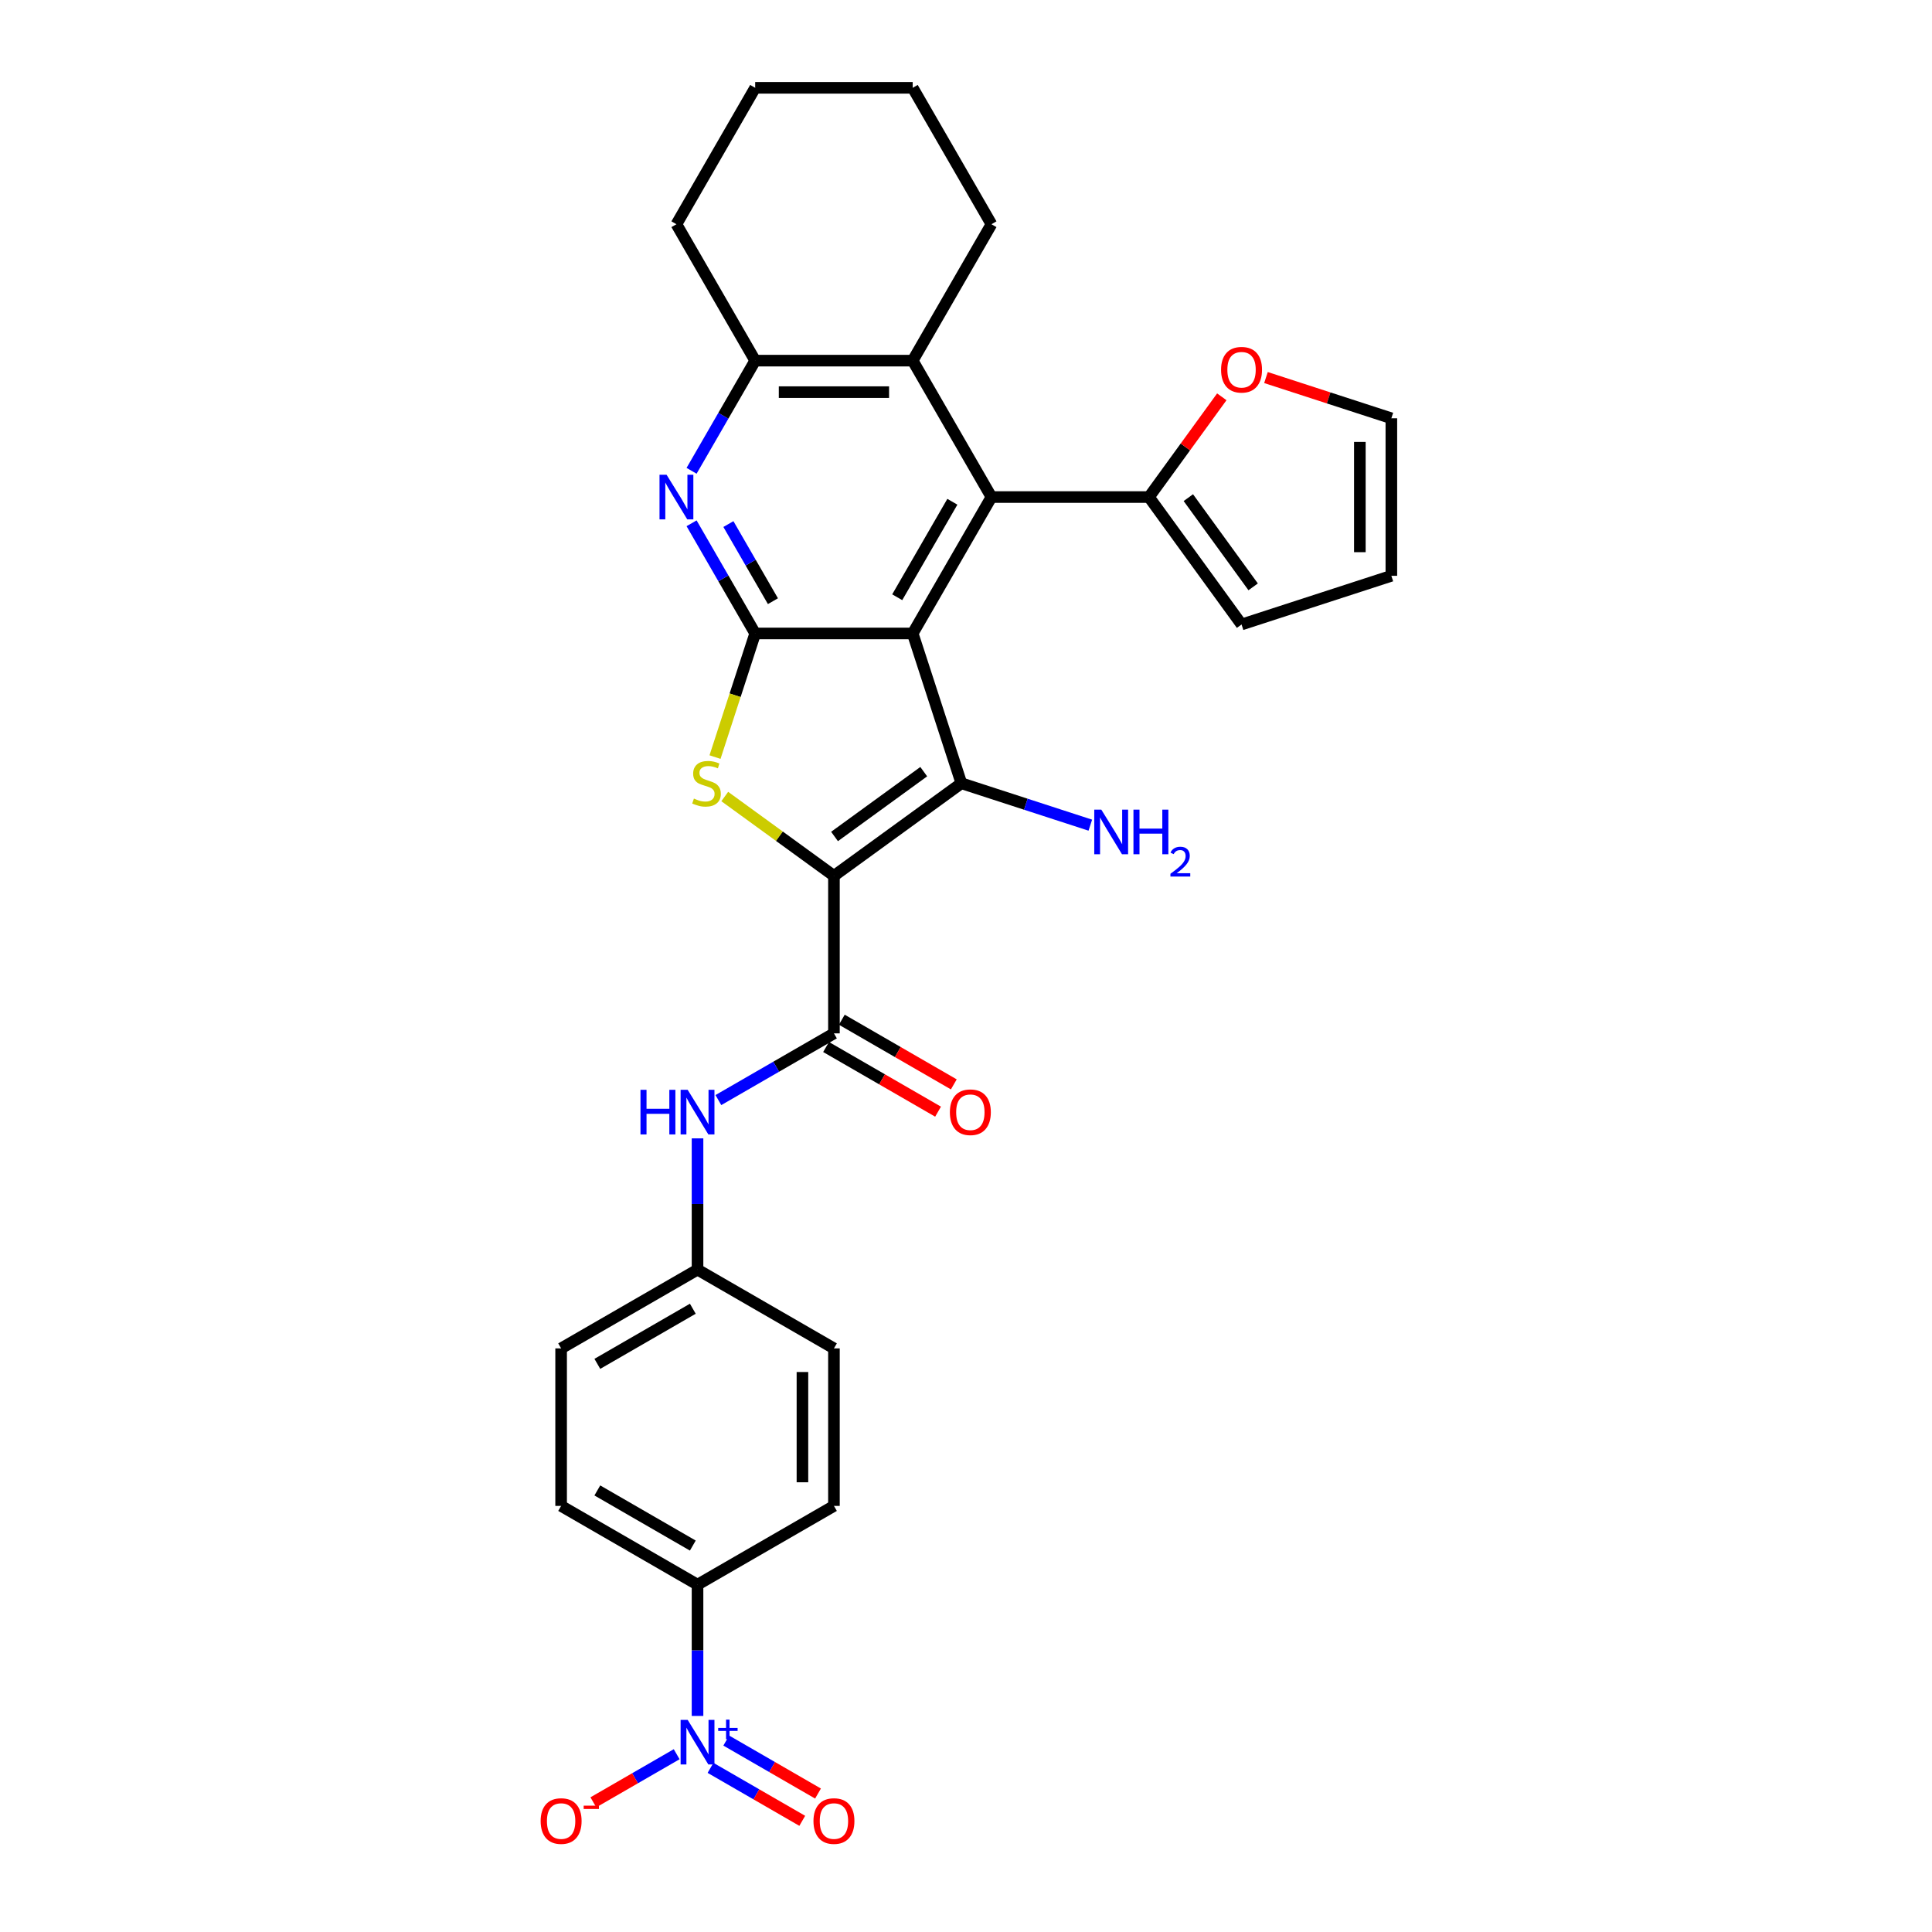 <?xml version='1.0' encoding='iso-8859-1'?>
<svg version='1.1' baseProfile='full'
              xmlns='http://www.w3.org/2000/svg'
                      xmlns:rdkit='http://www.rdkit.org/xml'
                      xmlns:xlink='http://www.w3.org/1999/xlink'
                  xml:space='preserve'
width='1000px' height='1000px' viewBox='0 0 1000 1000'>
<!-- END OF HEADER -->
<rect style='opacity:1.0;fill:#FFFFFF;stroke:none' width='1000' height='1000' x='0' y='0'> </rect>
<path class='bond-1' d='M 431.647,453.339 L 497.605,405.417' style='fill:none;fill-rule:evenodd;stroke:#000000;stroke-width:6px;stroke-linecap:butt;stroke-linejoin:miter;stroke-opacity:1' />
<path class='bond-1' d='M 431.956,432.959 L 478.127,399.414' style='fill:none;fill-rule:evenodd;stroke:#000000;stroke-width:6px;stroke-linecap:butt;stroke-linejoin:miter;stroke-opacity:1' />
<path class='bond-3' d='M 431.647,453.339 L 403.388,432.808' style='fill:none;fill-rule:evenodd;stroke:#000000;stroke-width:6px;stroke-linecap:butt;stroke-linejoin:miter;stroke-opacity:1' />
<path class='bond-3' d='M 403.388,432.808 L 375.129,412.277' style='fill:none;fill-rule:evenodd;stroke:#CCCC00;stroke-width:6px;stroke-linecap:butt;stroke-linejoin:miter;stroke-opacity:1' />
<path class='bond-5' d='M 431.647,453.339 L 431.647,534.868' style='fill:none;fill-rule:evenodd;stroke:#000000;stroke-width:6px;stroke-linecap:butt;stroke-linejoin:miter;stroke-opacity:1' />
<path class='bond-0' d='M 472.411,327.879 L 497.605,405.417' style='fill:none;fill-rule:evenodd;stroke:#000000;stroke-width:6px;stroke-linecap:butt;stroke-linejoin:miter;stroke-opacity:1' />
<path class='bond-4' d='M 472.411,327.879 L 513.175,257.273' style='fill:none;fill-rule:evenodd;stroke:#000000;stroke-width:6px;stroke-linecap:butt;stroke-linejoin:miter;stroke-opacity:1' />
<path class='bond-4' d='M 464.404,309.135 L 492.94,259.711' style='fill:none;fill-rule:evenodd;stroke:#000000;stroke-width:6px;stroke-linecap:butt;stroke-linejoin:miter;stroke-opacity:1' />
<path class='bond-30' d='M 472.411,327.879 L 390.882,327.879' style='fill:none;fill-rule:evenodd;stroke:#000000;stroke-width:6px;stroke-linecap:butt;stroke-linejoin:miter;stroke-opacity:1' />
<path class='bond-17' d='M 497.605,405.417 L 530.977,416.261' style='fill:none;fill-rule:evenodd;stroke:#000000;stroke-width:6px;stroke-linecap:butt;stroke-linejoin:miter;stroke-opacity:1' />
<path class='bond-17' d='M 530.977,416.261 L 564.349,427.104' style='fill:none;fill-rule:evenodd;stroke:#0000FF;stroke-width:6px;stroke-linecap:butt;stroke-linejoin:miter;stroke-opacity:1' />
<path class='bond-2' d='M 390.882,327.879 L 380.487,359.873' style='fill:none;fill-rule:evenodd;stroke:#000000;stroke-width:6px;stroke-linecap:butt;stroke-linejoin:miter;stroke-opacity:1' />
<path class='bond-2' d='M 380.487,359.873 L 370.091,391.867' style='fill:none;fill-rule:evenodd;stroke:#CCCC00;stroke-width:6px;stroke-linecap:butt;stroke-linejoin:miter;stroke-opacity:1' />
<path class='bond-6' d='M 390.882,327.879 L 374.421,299.367' style='fill:none;fill-rule:evenodd;stroke:#000000;stroke-width:6px;stroke-linecap:butt;stroke-linejoin:miter;stroke-opacity:1' />
<path class='bond-6' d='M 374.421,299.367 L 357.96,270.855' style='fill:none;fill-rule:evenodd;stroke:#0000FF;stroke-width:6px;stroke-linecap:butt;stroke-linejoin:miter;stroke-opacity:1' />
<path class='bond-6' d='M 400.065,311.172 L 388.542,291.214' style='fill:none;fill-rule:evenodd;stroke:#000000;stroke-width:6px;stroke-linecap:butt;stroke-linejoin:miter;stroke-opacity:1' />
<path class='bond-6' d='M 388.542,291.214 L 377.019,271.256' style='fill:none;fill-rule:evenodd;stroke:#0000FF;stroke-width:6px;stroke-linecap:butt;stroke-linejoin:miter;stroke-opacity:1' />
<path class='bond-8' d='M 513.175,257.273 L 472.411,186.667' style='fill:none;fill-rule:evenodd;stroke:#000000;stroke-width:6px;stroke-linecap:butt;stroke-linejoin:miter;stroke-opacity:1' />
<path class='bond-10' d='M 513.175,257.273 L 594.704,257.273' style='fill:none;fill-rule:evenodd;stroke:#000000;stroke-width:6px;stroke-linecap:butt;stroke-linejoin:miter;stroke-opacity:1' />
<path class='bond-11' d='M 431.647,534.868 L 401.741,552.134' style='fill:none;fill-rule:evenodd;stroke:#000000;stroke-width:6px;stroke-linecap:butt;stroke-linejoin:miter;stroke-opacity:1' />
<path class='bond-11' d='M 401.741,552.134 L 371.835,569.4' style='fill:none;fill-rule:evenodd;stroke:#0000FF;stroke-width:6px;stroke-linecap:butt;stroke-linejoin:miter;stroke-opacity:1' />
<path class='bond-16' d='M 427.57,541.928 L 456.555,558.662' style='fill:none;fill-rule:evenodd;stroke:#000000;stroke-width:6px;stroke-linecap:butt;stroke-linejoin:miter;stroke-opacity:1' />
<path class='bond-16' d='M 456.555,558.662 L 485.539,575.397' style='fill:none;fill-rule:evenodd;stroke:#FF0000;stroke-width:6px;stroke-linecap:butt;stroke-linejoin:miter;stroke-opacity:1' />
<path class='bond-16' d='M 435.723,527.807 L 464.708,544.541' style='fill:none;fill-rule:evenodd;stroke:#000000;stroke-width:6px;stroke-linecap:butt;stroke-linejoin:miter;stroke-opacity:1' />
<path class='bond-16' d='M 464.708,544.541 L 493.692,561.275' style='fill:none;fill-rule:evenodd;stroke:#FF0000;stroke-width:6px;stroke-linecap:butt;stroke-linejoin:miter;stroke-opacity:1' />
<path class='bond-9' d='M 357.96,243.69 L 374.421,215.178' style='fill:none;fill-rule:evenodd;stroke:#0000FF;stroke-width:6px;stroke-linecap:butt;stroke-linejoin:miter;stroke-opacity:1' />
<path class='bond-9' d='M 374.421,215.178 L 390.882,186.667' style='fill:none;fill-rule:evenodd;stroke:#000000;stroke-width:6px;stroke-linecap:butt;stroke-linejoin:miter;stroke-opacity:1' />
<path class='bond-7' d='M 361.041,888.165 L 361.041,854.192' style='fill:none;fill-rule:evenodd;stroke:#0000FF;stroke-width:6px;stroke-linecap:butt;stroke-linejoin:miter;stroke-opacity:1' />
<path class='bond-7' d='M 361.041,854.192 L 361.041,820.219' style='fill:none;fill-rule:evenodd;stroke:#000000;stroke-width:6px;stroke-linecap:butt;stroke-linejoin:miter;stroke-opacity:1' />
<path class='bond-13' d='M 350.246,907.98 L 328.683,920.429' style='fill:none;fill-rule:evenodd;stroke:#0000FF;stroke-width:6px;stroke-linecap:butt;stroke-linejoin:miter;stroke-opacity:1' />
<path class='bond-13' d='M 328.683,920.429 L 307.119,932.879' style='fill:none;fill-rule:evenodd;stroke:#FF0000;stroke-width:6px;stroke-linecap:butt;stroke-linejoin:miter;stroke-opacity:1' />
<path class='bond-15' d='M 367.759,915.04 L 391.502,928.748' style='fill:none;fill-rule:evenodd;stroke:#0000FF;stroke-width:6px;stroke-linecap:butt;stroke-linejoin:miter;stroke-opacity:1' />
<path class='bond-15' d='M 391.502,928.748 L 415.245,942.456' style='fill:none;fill-rule:evenodd;stroke:#FF0000;stroke-width:6px;stroke-linecap:butt;stroke-linejoin:miter;stroke-opacity:1' />
<path class='bond-15' d='M 375.911,900.919 L 399.655,914.627' style='fill:none;fill-rule:evenodd;stroke:#0000FF;stroke-width:6px;stroke-linecap:butt;stroke-linejoin:miter;stroke-opacity:1' />
<path class='bond-15' d='M 399.655,914.627 L 423.398,928.335' style='fill:none;fill-rule:evenodd;stroke:#FF0000;stroke-width:6px;stroke-linecap:butt;stroke-linejoin:miter;stroke-opacity:1' />
<path class='bond-26' d='M 472.411,186.667 L 513.175,116.061' style='fill:none;fill-rule:evenodd;stroke:#000000;stroke-width:6px;stroke-linecap:butt;stroke-linejoin:miter;stroke-opacity:1' />
<path class='bond-31' d='M 472.411,186.667 L 390.882,186.667' style='fill:none;fill-rule:evenodd;stroke:#000000;stroke-width:6px;stroke-linecap:butt;stroke-linejoin:miter;stroke-opacity:1' />
<path class='bond-31' d='M 460.182,202.972 L 403.111,202.972' style='fill:none;fill-rule:evenodd;stroke:#000000;stroke-width:6px;stroke-linecap:butt;stroke-linejoin:miter;stroke-opacity:1' />
<path class='bond-27' d='M 390.882,186.667 L 350.118,116.061' style='fill:none;fill-rule:evenodd;stroke:#000000;stroke-width:6px;stroke-linecap:butt;stroke-linejoin:miter;stroke-opacity:1' />
<path class='bond-14' d='M 594.704,257.273 L 613.553,231.33' style='fill:none;fill-rule:evenodd;stroke:#000000;stroke-width:6px;stroke-linecap:butt;stroke-linejoin:miter;stroke-opacity:1' />
<path class='bond-14' d='M 613.553,231.33 L 632.402,205.386' style='fill:none;fill-rule:evenodd;stroke:#FF0000;stroke-width:6px;stroke-linecap:butt;stroke-linejoin:miter;stroke-opacity:1' />
<path class='bond-18' d='M 594.704,257.273 L 642.626,323.231' style='fill:none;fill-rule:evenodd;stroke:#000000;stroke-width:6px;stroke-linecap:butt;stroke-linejoin:miter;stroke-opacity:1' />
<path class='bond-18' d='M 615.084,257.582 L 648.629,303.753' style='fill:none;fill-rule:evenodd;stroke:#000000;stroke-width:6px;stroke-linecap:butt;stroke-linejoin:miter;stroke-opacity:1' />
<path class='bond-23' d='M 361.041,589.215 L 361.041,623.188' style='fill:none;fill-rule:evenodd;stroke:#0000FF;stroke-width:6px;stroke-linecap:butt;stroke-linejoin:miter;stroke-opacity:1' />
<path class='bond-23' d='M 361.041,623.188 L 361.041,657.161' style='fill:none;fill-rule:evenodd;stroke:#000000;stroke-width:6px;stroke-linecap:butt;stroke-linejoin:miter;stroke-opacity:1' />
<path class='bond-12' d='M 361.041,820.219 L 290.434,779.454' style='fill:none;fill-rule:evenodd;stroke:#000000;stroke-width:6px;stroke-linecap:butt;stroke-linejoin:miter;stroke-opacity:1' />
<path class='bond-12' d='M 358.603,799.983 L 309.178,771.448' style='fill:none;fill-rule:evenodd;stroke:#000000;stroke-width:6px;stroke-linecap:butt;stroke-linejoin:miter;stroke-opacity:1' />
<path class='bond-32' d='M 361.041,820.219 L 431.647,779.454' style='fill:none;fill-rule:evenodd;stroke:#000000;stroke-width:6px;stroke-linecap:butt;stroke-linejoin:miter;stroke-opacity:1' />
<path class='bond-19' d='M 655.263,195.42 L 687.713,205.964' style='fill:none;fill-rule:evenodd;stroke:#FF0000;stroke-width:6px;stroke-linecap:butt;stroke-linejoin:miter;stroke-opacity:1' />
<path class='bond-19' d='M 687.713,205.964 L 720.164,216.508' style='fill:none;fill-rule:evenodd;stroke:#000000;stroke-width:6px;stroke-linecap:butt;stroke-linejoin:miter;stroke-opacity:1' />
<path class='bond-20' d='M 642.626,323.231 L 720.164,298.037' style='fill:none;fill-rule:evenodd;stroke:#000000;stroke-width:6px;stroke-linecap:butt;stroke-linejoin:miter;stroke-opacity:1' />
<path class='bond-34' d='M 720.164,216.508 L 720.164,298.037' style='fill:none;fill-rule:evenodd;stroke:#000000;stroke-width:6px;stroke-linecap:butt;stroke-linejoin:miter;stroke-opacity:1' />
<path class='bond-34' d='M 703.858,228.738 L 703.858,285.808' style='fill:none;fill-rule:evenodd;stroke:#000000;stroke-width:6px;stroke-linecap:butt;stroke-linejoin:miter;stroke-opacity:1' />
<path class='bond-21' d='M 431.647,779.454 L 431.647,697.925' style='fill:none;fill-rule:evenodd;stroke:#000000;stroke-width:6px;stroke-linecap:butt;stroke-linejoin:miter;stroke-opacity:1' />
<path class='bond-21' d='M 415.341,767.225 L 415.341,710.155' style='fill:none;fill-rule:evenodd;stroke:#000000;stroke-width:6px;stroke-linecap:butt;stroke-linejoin:miter;stroke-opacity:1' />
<path class='bond-22' d='M 290.434,779.454 L 290.434,697.925' style='fill:none;fill-rule:evenodd;stroke:#000000;stroke-width:6px;stroke-linecap:butt;stroke-linejoin:miter;stroke-opacity:1' />
<path class='bond-24' d='M 361.041,657.161 L 431.647,697.925' style='fill:none;fill-rule:evenodd;stroke:#000000;stroke-width:6px;stroke-linecap:butt;stroke-linejoin:miter;stroke-opacity:1' />
<path class='bond-25' d='M 361.041,657.161 L 290.434,697.925' style='fill:none;fill-rule:evenodd;stroke:#000000;stroke-width:6px;stroke-linecap:butt;stroke-linejoin:miter;stroke-opacity:1' />
<path class='bond-25' d='M 358.603,677.397 L 309.178,705.932' style='fill:none;fill-rule:evenodd;stroke:#000000;stroke-width:6px;stroke-linecap:butt;stroke-linejoin:miter;stroke-opacity:1' />
<path class='bond-28' d='M 513.175,116.061 L 472.411,45.455' style='fill:none;fill-rule:evenodd;stroke:#000000;stroke-width:6px;stroke-linecap:butt;stroke-linejoin:miter;stroke-opacity:1' />
<path class='bond-29' d='M 350.118,116.061 L 390.882,45.455' style='fill:none;fill-rule:evenodd;stroke:#000000;stroke-width:6px;stroke-linecap:butt;stroke-linejoin:miter;stroke-opacity:1' />
<path class='bond-33' d='M 472.411,45.455 L 390.882,45.455' style='fill:none;fill-rule:evenodd;stroke:#000000;stroke-width:6px;stroke-linecap:butt;stroke-linejoin:miter;stroke-opacity:1' />
<path  class='atom-4' d='M 359.166 413.342
Q 359.427 413.44, 360.503 413.896
Q 361.579 414.353, 362.753 414.646
Q 363.96 414.907, 365.134 414.907
Q 367.319 414.907, 368.591 413.864
Q 369.863 412.787, 369.863 410.929
Q 369.863 409.657, 369.21 408.874
Q 368.591 408.091, 367.612 407.667
Q 366.634 407.244, 365.004 406.754
Q 362.949 406.135, 361.71 405.548
Q 360.503 404.961, 359.623 403.721
Q 358.775 402.482, 358.775 400.395
Q 358.775 397.493, 360.731 395.699
Q 362.721 393.905, 366.634 393.905
Q 369.308 393.905, 372.341 395.177
L 371.591 397.688
Q 368.819 396.547, 366.732 396.547
Q 364.482 396.547, 363.243 397.493
Q 362.003 398.406, 362.036 400.004
Q 362.036 401.243, 362.655 401.993
Q 363.308 402.743, 364.221 403.167
Q 365.167 403.591, 366.732 404.08
Q 368.819 404.732, 370.058 405.385
Q 371.298 406.037, 372.178 407.374
Q 373.091 408.678, 373.091 410.929
Q 373.091 414.125, 370.939 415.853
Q 368.819 417.549, 365.264 417.549
Q 363.21 417.549, 361.645 417.092
Q 360.112 416.668, 358.286 415.918
L 359.166 413.342
' fill='#CCCC00'/>
<path  class='atom-7' d='M 345.014 245.728
L 352.58 257.958
Q 353.33 259.164, 354.537 261.349
Q 355.743 263.534, 355.808 263.665
L 355.808 245.728
L 358.874 245.728
L 358.874 268.817
L 355.711 268.817
L 347.59 255.446
Q 346.645 253.881, 345.634 252.087
Q 344.655 250.294, 344.362 249.739
L 344.362 268.817
L 341.362 268.817
L 341.362 245.728
L 345.014 245.728
' fill='#0000FF'/>
<path  class='atom-8' d='M 355.937 890.203
L 363.503 902.432
Q 364.253 903.639, 365.459 905.824
Q 366.666 908.009, 366.731 908.139
L 366.731 890.203
L 369.797 890.203
L 369.797 913.292
L 366.633 913.292
L 358.513 899.921
Q 357.567 898.356, 356.556 896.562
Q 355.578 894.769, 355.285 894.214
L 355.285 913.292
L 352.284 913.292
L 352.284 890.203
L 355.937 890.203
' fill='#0000FF'/>
<path  class='atom-8' d='M 371.734 894.365
L 375.802 894.365
L 375.802 890.082
L 377.61 890.082
L 377.61 894.365
L 381.785 894.365
L 381.785 895.914
L 377.61 895.914
L 377.61 900.219
L 375.802 900.219
L 375.802 895.914
L 371.734 895.914
L 371.734 894.365
' fill='#0000FF'/>
<path  class='atom-12' d='M 331.511 564.088
L 334.641 564.088
L 334.641 573.904
L 346.447 573.904
L 346.447 564.088
L 349.578 564.088
L 349.578 587.176
L 346.447 587.176
L 346.447 576.513
L 334.641 576.513
L 334.641 587.176
L 331.511 587.176
L 331.511 564.088
' fill='#0000FF'/>
<path  class='atom-12' d='M 355.937 564.088
L 363.503 576.317
Q 364.253 577.523, 365.459 579.708
Q 366.666 581.893, 366.731 582.024
L 366.731 564.088
L 369.797 564.088
L 369.797 587.176
L 366.633 587.176
L 358.513 573.806
Q 357.567 572.24, 356.556 570.447
Q 355.578 568.653, 355.285 568.099
L 355.285 587.176
L 352.284 587.176
L 352.284 564.088
L 355.937 564.088
' fill='#0000FF'/>
<path  class='atom-14' d='M 279.836 942.577
Q 279.836 937.033, 282.575 933.935
Q 285.314 930.837, 290.434 930.837
Q 295.554 930.837, 298.294 933.935
Q 301.033 937.033, 301.033 942.577
Q 301.033 948.186, 298.261 951.382
Q 295.489 954.545, 290.434 954.545
Q 285.347 954.545, 282.575 951.382
Q 279.836 948.219, 279.836 942.577
M 290.434 951.937
Q 293.957 951.937, 295.848 949.589
Q 297.772 947.208, 297.772 942.577
Q 297.772 938.044, 295.848 935.761
Q 293.957 933.446, 290.434 933.446
Q 286.912 933.446, 284.988 935.729
Q 283.097 938.011, 283.097 942.577
Q 283.097 947.24, 284.988 949.589
Q 286.912 951.937, 290.434 951.937
' fill='#FF0000'/>
<path  class='atom-14' d='M 302.109 934.605
L 310.009 934.605
L 310.009 936.327
L 302.109 936.327
L 302.109 934.605
' fill='#FF0000'/>
<path  class='atom-15' d='M 632.027 191.38
Q 632.027 185.836, 634.766 182.738
Q 637.506 179.64, 642.626 179.64
Q 647.746 179.64, 650.485 182.738
Q 653.224 185.836, 653.224 191.38
Q 653.224 196.989, 650.452 200.185
Q 647.681 203.348, 642.626 203.348
Q 637.538 203.348, 634.766 200.185
Q 632.027 197.021, 632.027 191.38
M 642.626 200.739
Q 646.148 200.739, 648.039 198.391
Q 649.963 196.011, 649.963 191.38
Q 649.963 186.847, 648.039 184.564
Q 646.148 182.248, 642.626 182.248
Q 639.104 182.248, 637.18 184.531
Q 635.288 186.814, 635.288 191.38
Q 635.288 196.043, 637.18 198.391
Q 639.104 200.739, 642.626 200.739
' fill='#FF0000'/>
<path  class='atom-16' d='M 421.048 942.577
Q 421.048 937.033, 423.787 933.935
Q 426.527 930.837, 431.647 930.837
Q 436.767 930.837, 439.506 933.935
Q 442.245 937.033, 442.245 942.577
Q 442.245 948.186, 439.473 951.382
Q 436.701 954.545, 431.647 954.545
Q 426.559 954.545, 423.787 951.382
Q 421.048 948.219, 421.048 942.577
M 431.647 951.937
Q 435.169 951.937, 437.06 949.589
Q 438.984 947.208, 438.984 942.577
Q 438.984 938.044, 437.06 935.761
Q 435.169 933.446, 431.647 933.446
Q 428.125 933.446, 426.2 935.729
Q 424.309 938.011, 424.309 942.577
Q 424.309 947.24, 426.2 949.589
Q 428.125 951.937, 431.647 951.937
' fill='#FF0000'/>
<path  class='atom-17' d='M 491.654 575.697
Q 491.654 570.153, 494.393 567.055
Q 497.133 563.957, 502.253 563.957
Q 507.373 563.957, 510.112 567.055
Q 512.851 570.153, 512.851 575.697
Q 512.851 581.306, 510.079 584.502
Q 507.307 587.666, 502.253 587.666
Q 497.165 587.666, 494.393 584.502
Q 491.654 581.339, 491.654 575.697
M 502.253 585.057
Q 505.775 585.057, 507.666 582.709
Q 509.59 580.328, 509.59 575.697
Q 509.59 571.164, 507.666 568.881
Q 505.775 566.566, 502.253 566.566
Q 498.731 566.566, 496.807 568.849
Q 494.915 571.132, 494.915 575.697
Q 494.915 580.361, 496.807 582.709
Q 498.731 585.057, 502.253 585.057
' fill='#FF0000'/>
<path  class='atom-18' d='M 570.04 419.067
L 577.606 431.296
Q 578.356 432.503, 579.562 434.688
Q 580.769 436.872, 580.834 437.003
L 580.834 419.067
L 583.9 419.067
L 583.9 442.156
L 580.736 442.156
L 572.616 428.785
Q 571.67 427.219, 570.659 425.426
Q 569.681 423.632, 569.387 423.078
L 569.387 442.156
L 566.387 442.156
L 566.387 419.067
L 570.04 419.067
' fill='#0000FF'/>
<path  class='atom-18' d='M 586.672 419.067
L 589.802 419.067
L 589.802 428.883
L 601.608 428.883
L 601.608 419.067
L 604.738 419.067
L 604.738 442.156
L 601.608 442.156
L 601.608 431.492
L 589.802 431.492
L 589.802 442.156
L 586.672 442.156
L 586.672 419.067
' fill='#0000FF'/>
<path  class='atom-18' d='M 605.858 441.345
Q 606.417 439.903, 607.752 439.107
Q 609.086 438.289, 610.937 438.289
Q 613.24 438.289, 614.532 439.538
Q 615.823 440.786, 615.823 443.003
Q 615.823 445.263, 614.144 447.372
Q 612.487 449.481, 609.043 451.978
L 616.081 451.978
L 616.081 453.7
L 605.814 453.7
L 605.814 452.258
Q 608.656 450.235, 610.334 448.728
Q 612.035 447.221, 612.853 445.865
Q 613.671 444.509, 613.671 443.11
Q 613.671 441.647, 612.939 440.829
Q 612.207 440.011, 610.937 440.011
Q 609.71 440.011, 608.892 440.506
Q 608.074 441.001, 607.493 442.099
L 605.858 441.345
' fill='#0000FF'/>
</svg>
